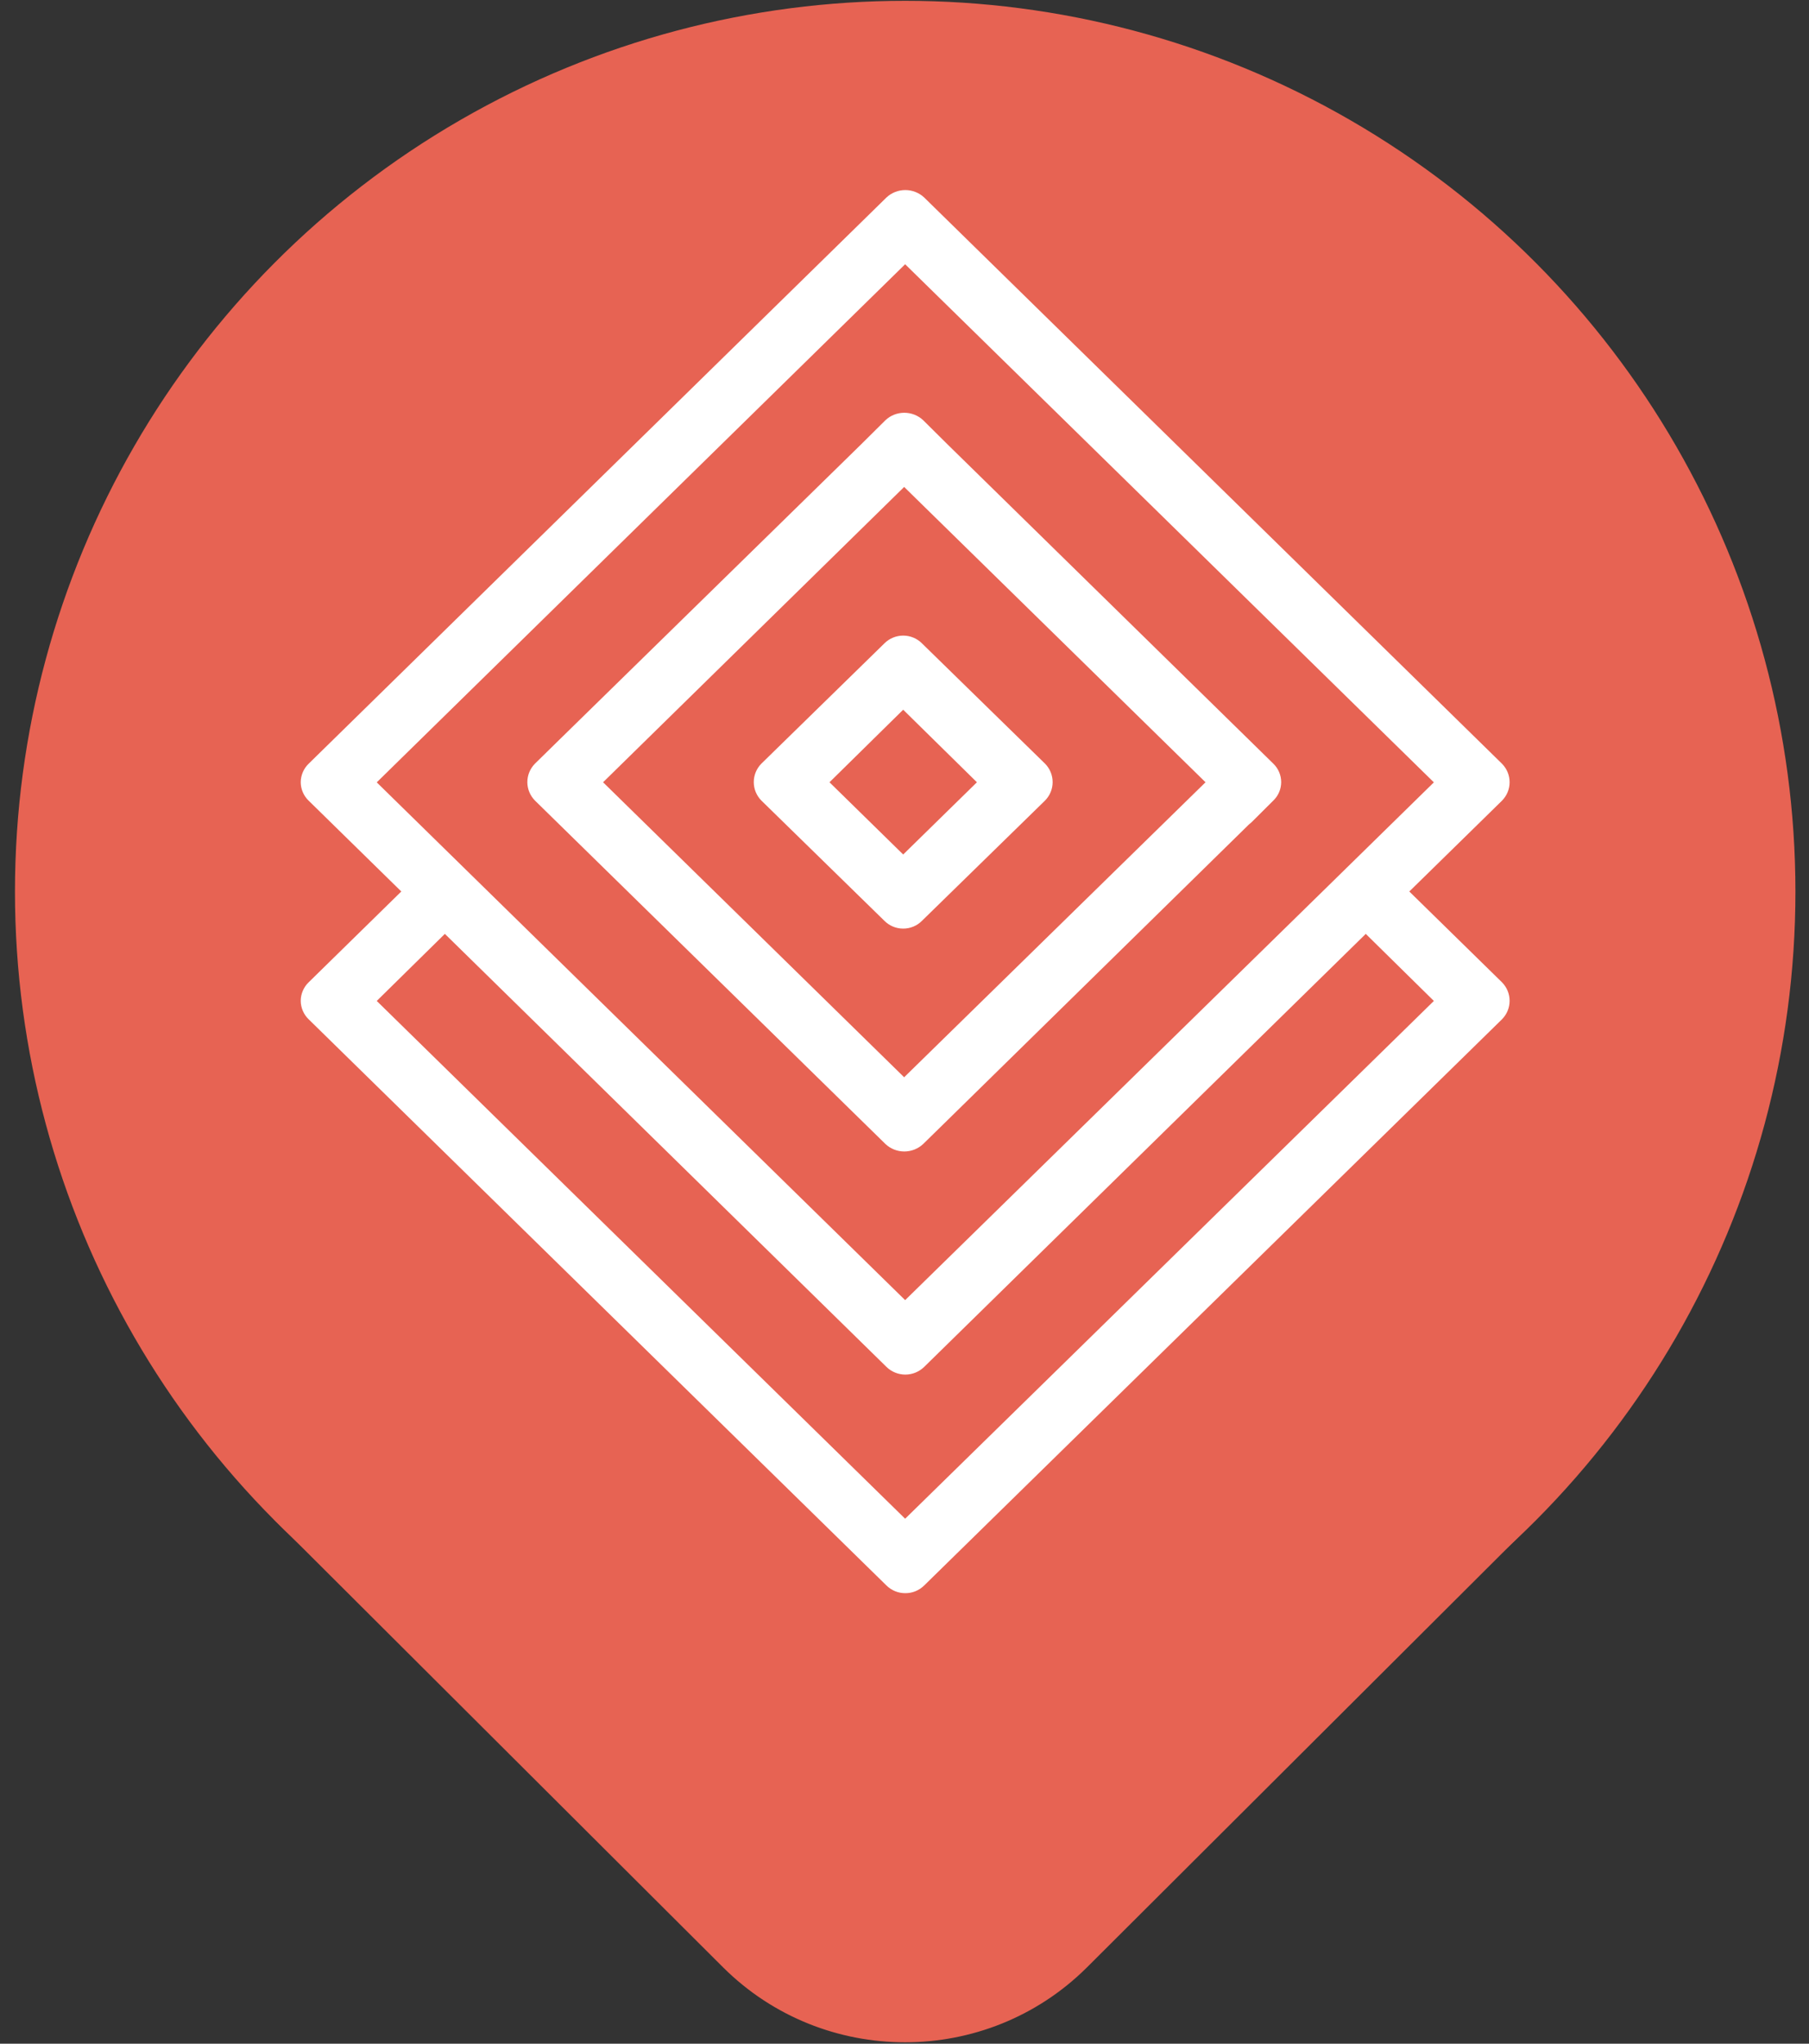 <svg width="62" height="70" viewBox="0 0 62 70" fill="none" xmlns="http://www.w3.org/2000/svg">
<rect x="0" y="0" width="62" height="70" fill="#333333" stroke="none"/>
<path d="M31.019 45.396L7.083 21.744L4.439 27.648L8.187 43.821L9.561 51.983L24.905 67.279C28.28 70.628 33.758 70.628 37.132 67.279L52.136 52.322L45.074 39.862L60.972 34.266L53.785 22.899L31.026 45.396L31.019 45.396Z" fill="#E76353" stroke="#E76353" stroke-width="0.323" stroke-miterlimit="10"/>
<circle cx="31.024" cy="30.539" r="30.511" fill="#E76353"/>
<path d="M48.301 30.535L50.637 28.248L51.479 27.423C51.646 27.253 51.739 27.028 51.739 26.792C51.739 26.556 51.646 26.33 51.479 26.16L31.674 6.764C31.5 6.601 31.268 6.51 31.028 6.51C30.787 6.51 30.555 6.601 30.382 6.764L10.577 26.16C10.492 26.242 10.424 26.341 10.378 26.45C10.332 26.558 10.307 26.674 10.307 26.792C10.307 26.91 10.332 27.026 10.378 27.134C10.424 27.243 10.492 27.341 10.577 27.423L13.754 30.535L11.419 32.822L10.577 33.647C10.492 33.729 10.424 33.828 10.378 33.937C10.332 34.045 10.307 34.161 10.307 34.279C10.307 34.397 10.332 34.513 10.378 34.621C10.424 34.73 10.492 34.829 10.577 34.911L30.382 54.306C30.466 54.389 30.567 54.456 30.678 54.501C30.789 54.547 30.908 54.569 31.028 54.569C31.148 54.569 31.267 54.547 31.378 54.501C31.488 54.456 31.589 54.389 31.674 54.306L51.479 34.911C51.646 34.742 51.739 34.515 51.739 34.279C51.739 34.043 51.646 33.817 51.479 33.647L48.301 30.535ZM12.912 26.797L31.022 9.051L49.143 26.797L45.326 30.535L31.022 44.532L16.729 30.535L12.912 26.797ZM31.022 52.019L12.912 34.284L15.247 31.987L30.382 46.819C30.466 46.902 30.567 46.968 30.678 47.013C30.789 47.058 30.908 47.082 31.028 47.082C31.148 47.082 31.267 47.058 31.378 47.013C31.488 46.968 31.589 46.902 31.674 46.819L32.516 45.994L46.809 31.987L49.143 34.284L31.022 52.019Z" fill="white"/>
<path d="M43.641 26.157L42.799 25.332L32.481 15.227L31.639 14.392C31.465 14.229 31.234 14.138 30.993 14.138C30.752 14.138 30.521 14.229 30.348 14.392L29.506 15.227L19.176 25.332L18.334 26.157C18.167 26.327 18.074 26.553 18.074 26.789C18.074 27.025 18.167 27.25 18.334 27.42L19.176 28.245L29.506 38.361L30.348 39.185C30.521 39.348 30.752 39.44 30.993 39.44C31.234 39.44 31.465 39.348 31.639 39.185L32.481 38.361L42.799 28.245L42.901 28.157L43.641 27.42C43.727 27.338 43.794 27.24 43.84 27.132C43.886 27.023 43.91 26.907 43.91 26.789C43.91 26.672 43.886 26.555 43.84 26.447C43.794 26.338 43.727 26.239 43.641 26.157ZM30.988 36.898L20.669 26.794L30.988 16.679L41.317 26.794L30.988 36.898Z" fill="white"/>
<path d="M35.817 26.157L31.595 22.033C31.512 21.95 31.412 21.884 31.302 21.839C31.193 21.794 31.075 21.77 30.955 21.77C30.836 21.77 30.718 21.794 30.608 21.839C30.498 21.884 30.399 21.95 30.315 22.033L26.094 26.157C25.927 26.326 25.834 26.553 25.834 26.789C25.834 27.025 25.927 27.25 26.094 27.42L30.315 31.543C30.399 31.626 30.498 31.693 30.608 31.738C30.718 31.783 30.836 31.806 30.955 31.806C31.075 31.806 31.193 31.783 31.302 31.738C31.412 31.693 31.512 31.626 31.595 31.543L35.817 27.42C35.984 27.25 36.077 27.025 36.077 26.789C36.077 26.553 35.984 26.326 35.817 26.157ZM30.955 29.268L28.429 26.794L30.955 24.309L33.482 26.794L30.955 29.268Z" fill="white"/>
</svg>
